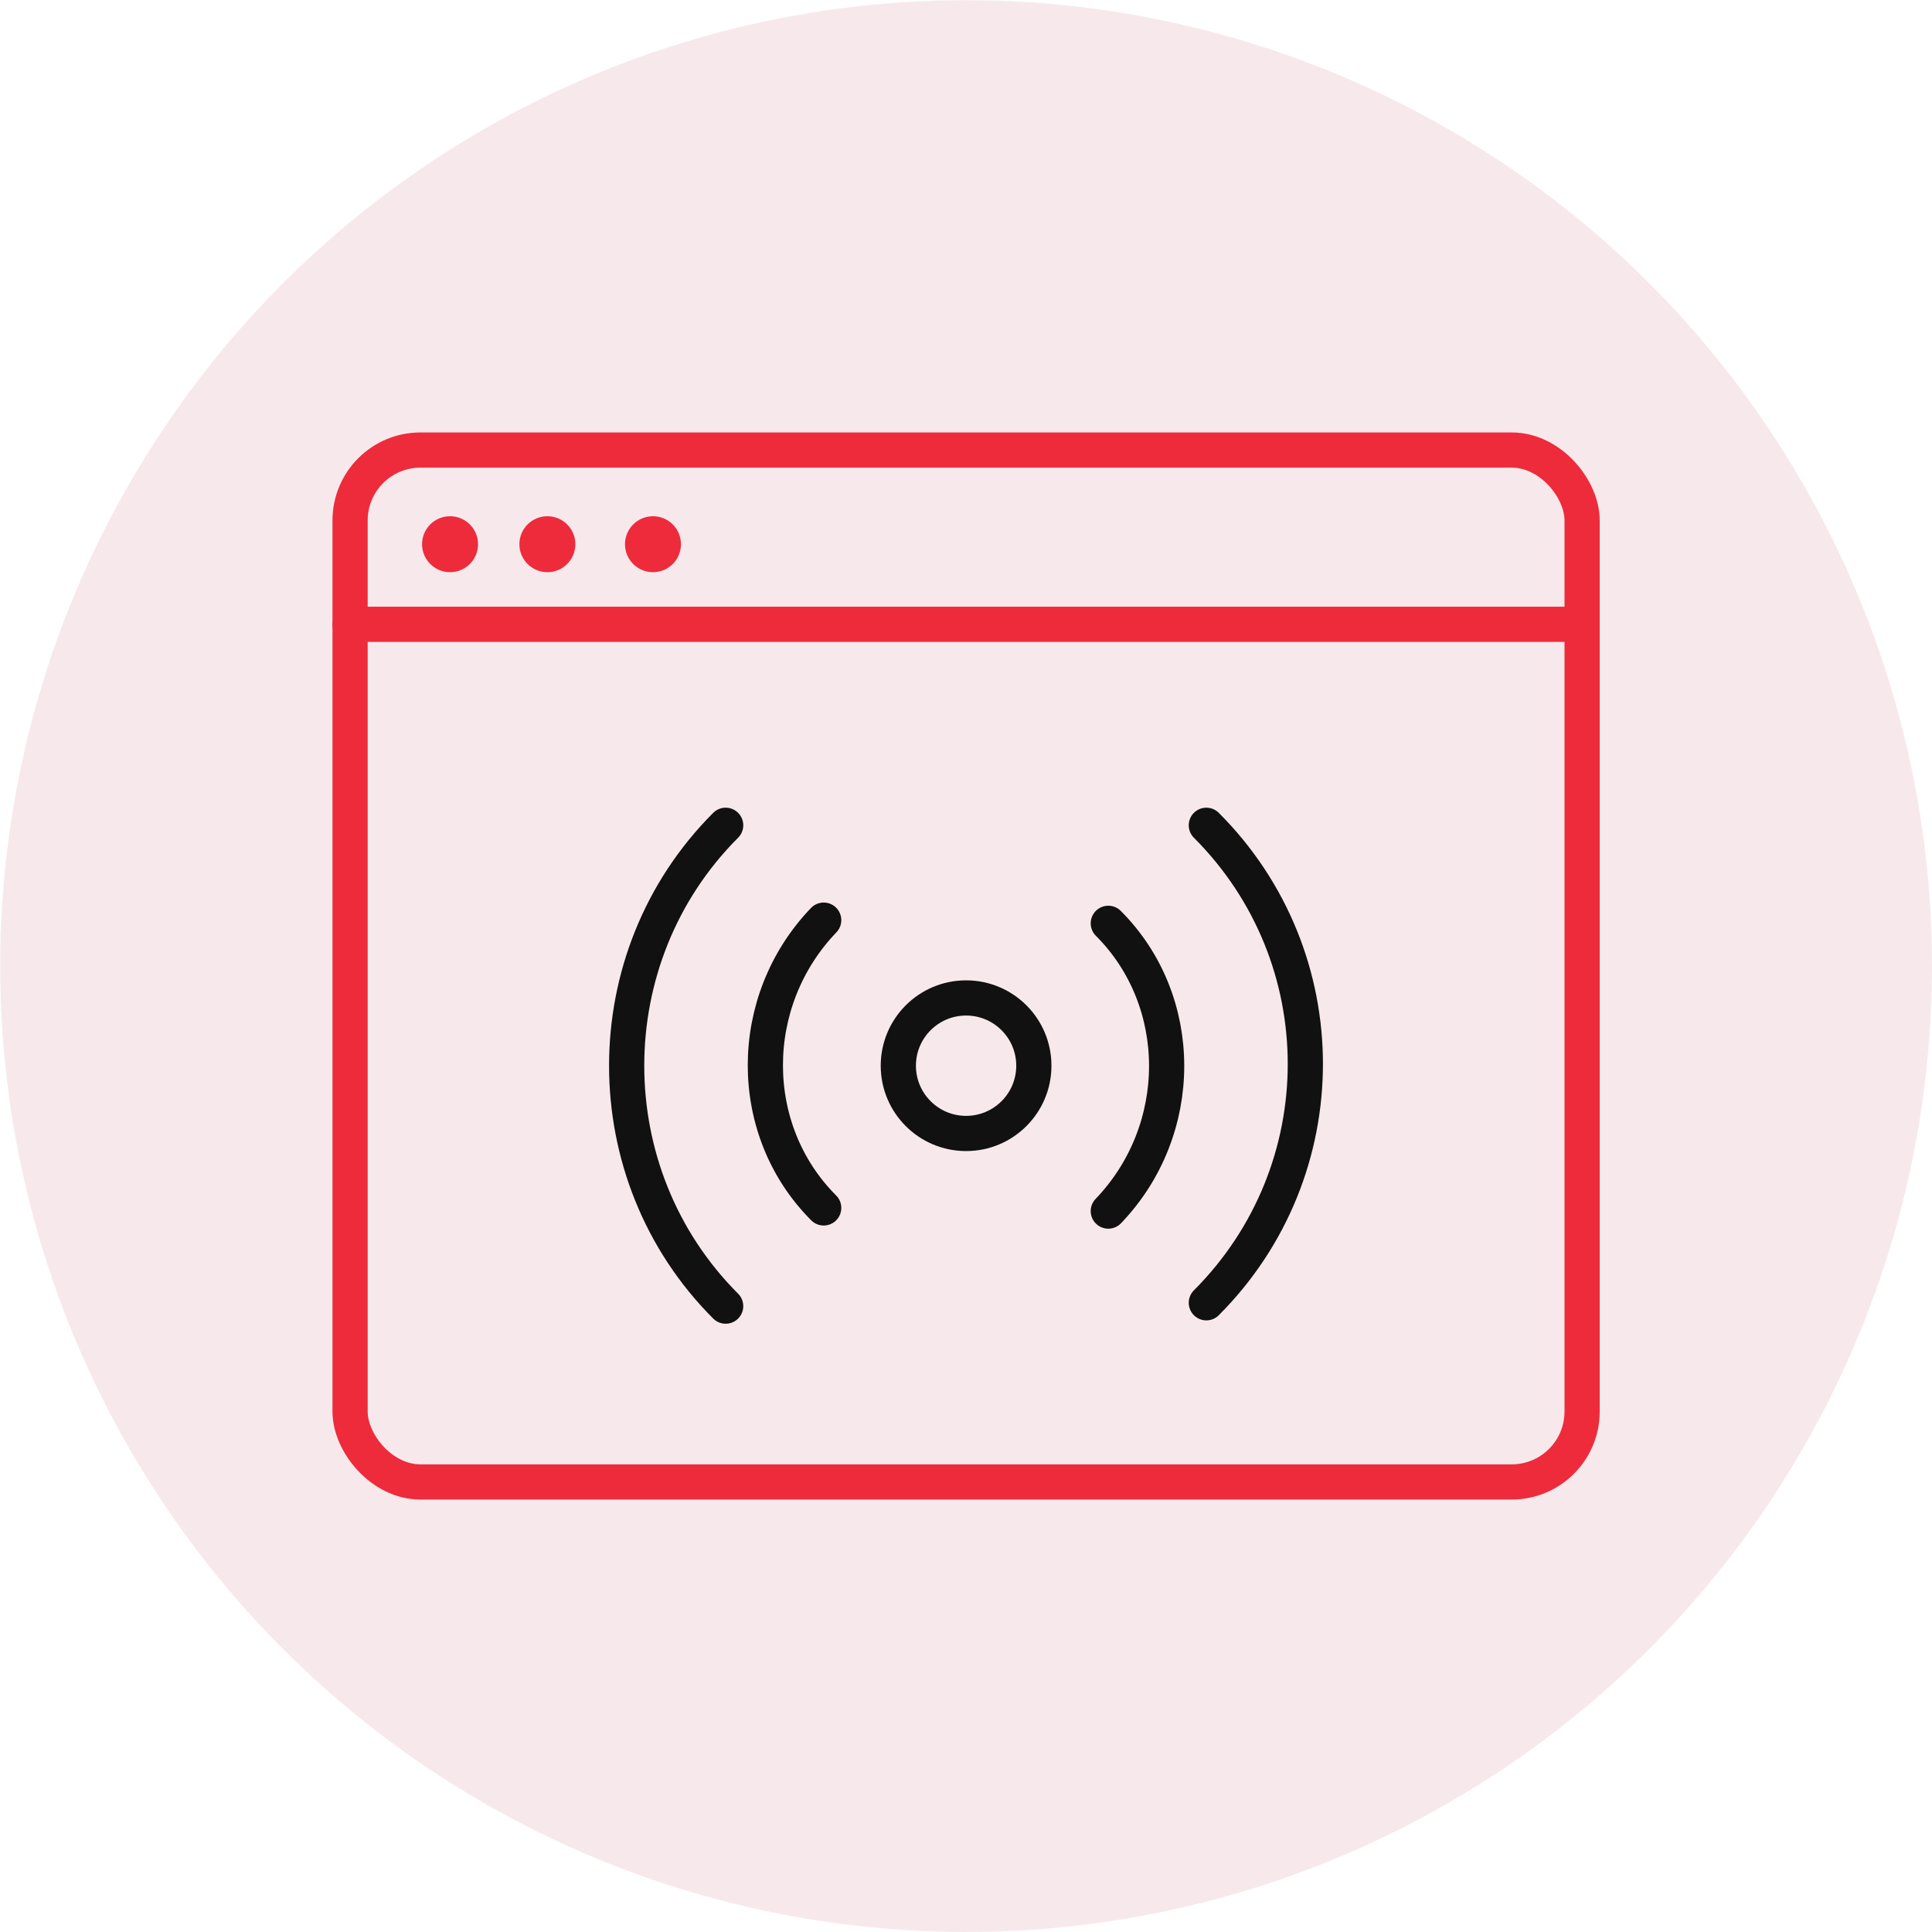 <svg xmlns="http://www.w3.org/2000/svg" id="Layer_2" viewBox="0 0 109.77 109.77"><defs><style> .cls-1 { stroke: #111; } .cls-1, .cls-2 { fill: none; stroke-linecap: round; stroke-linejoin: round; stroke-width: 2px; } .cls-2 { stroke: #ee2b3b; } .cls-3 { fill: #f4dfe3; opacity: .68; } .cls-4 { fill: #ee2b3b; } </style></defs><g id="Layer_1-2" data-name="Layer_1"><circle class="cls-3" cx="54.89" cy="54.89" r="54.88"></circle><g><rect class="cls-2" x="19.89" y="25.57" width="70" height="58.63" rx="4" ry="4"></rect><line class="cls-2" x1="19.89" y1="35.47" x2="89.89" y2="35.47"></line><circle class="cls-4" cx="25.57" cy="30.92" r="1.59"></circle><circle class="cls-4" cx="31.1" cy="30.92" r="1.59"></circle><circle class="cls-4" cx="37.1" cy="30.92" r="1.59"></circle></g><g><path class="cls-1" d="M41.23,74.21c-7.5-7.5-7.5-19.82,0-27.32"></path><path class="cls-1" d="M46.8,68.63c-4.42-4.42-4.42-11.74,0-16.35"></path><circle class="cls-1" cx="54.89" cy="60.55" r="3.85"></circle><path class="cls-1" d="M62.97,52.46c4.42,4.42,4.42,11.74,0,16.35"></path><path class="cls-1" d="M68.54,46.89c7.5,7.5,7.5,19.62,0,27.13"></path></g></g></svg>